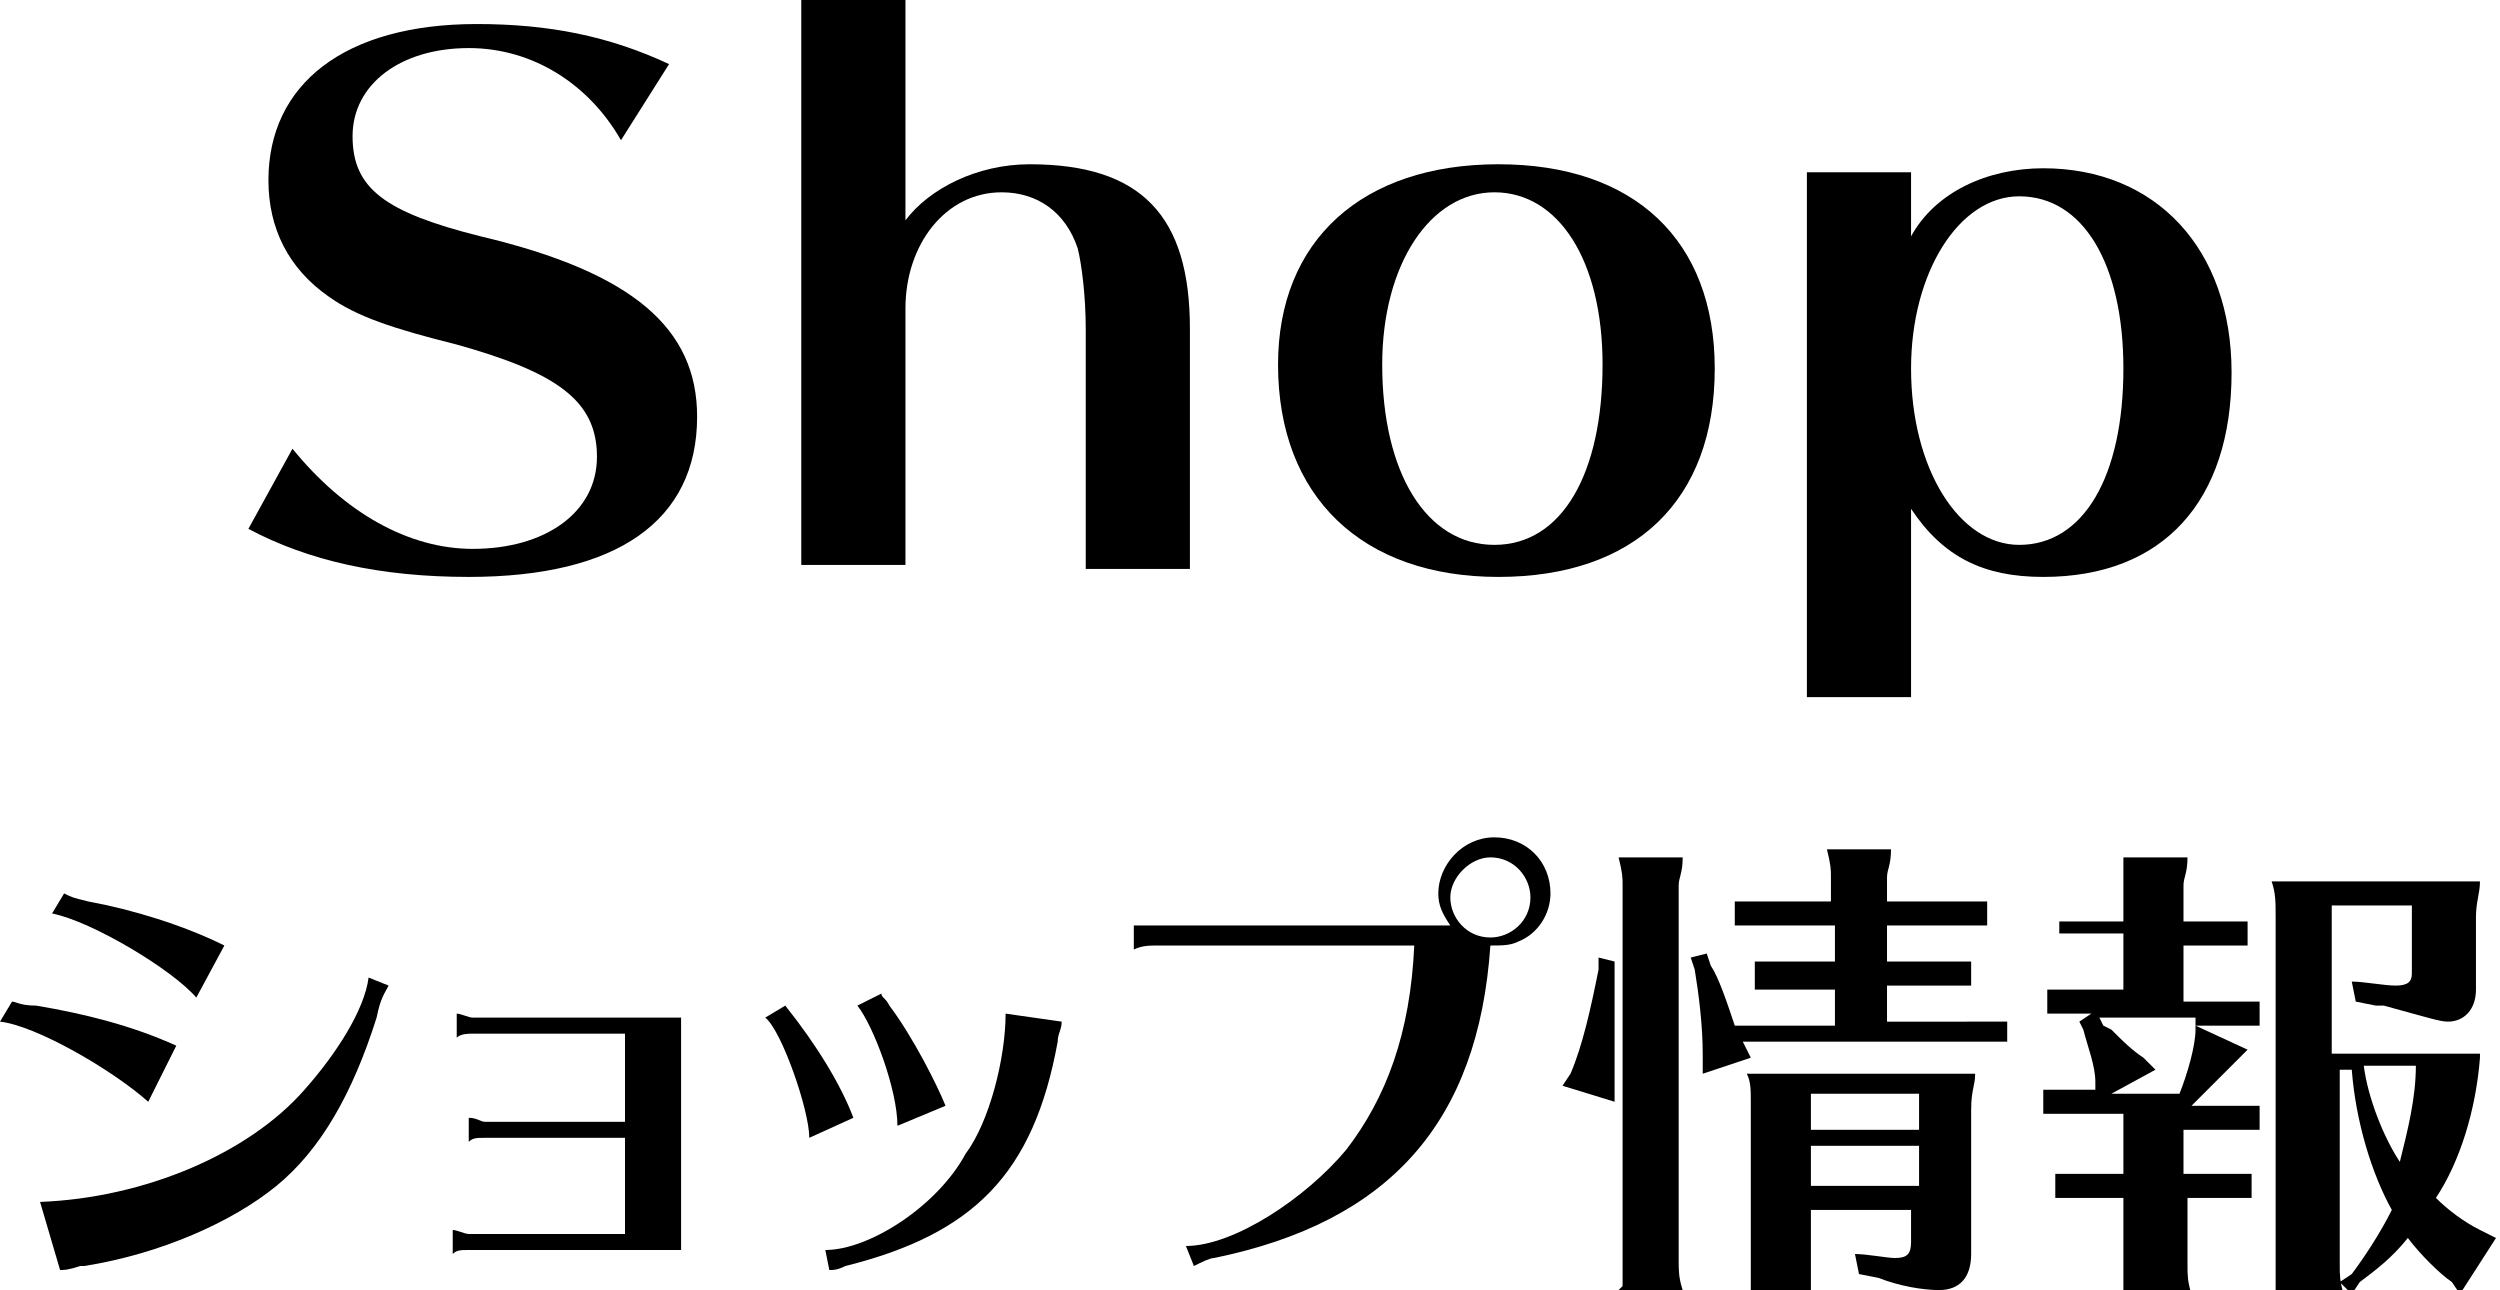<?xml version="1.0" encoding="utf-8"?>
<!-- Generator: Adobe Illustrator 21.0.0, SVG Export Plug-In . SVG Version: 6.00 Build 0)  -->
<svg version="1.1" id="Layer_1" xmlns="http://www.w3.org/2000/svg" xmlns:xlink="http://www.w3.org/1999/xlink" x="0px" y="0px"
	 viewBox="0 0 62.4 32.2" style="enable-background:new 0 0 62.4 32.2;" xml:space="preserve">
<g>
	<g>
		<path d="M15.5,3.5c-0.8-1.4-2.2-2.3-3.8-2.3c-1.7,0-2.9,0.9-2.9,2.2c0,1.3,0.8,1.9,3.2,2.5c3.8,0.9,5.4,2.3,5.4,4.5
			c0,2.6-2,4-5.7,4c-2.2,0-4-0.4-5.5-1.2l1.1-2c1.3,1.6,2.9,2.5,4.5,2.5c1.8,0,3.1-0.9,3.1-2.3c0-1.4-1-2.1-3.5-2.8
			C9.8,8.2,8.9,7.9,8.2,7.4c-1-0.7-1.5-1.7-1.5-2.9c0-2.4,1.9-3.9,5.2-3.9c1.8,0,3.3,0.3,4.8,1L15.5,3.5z"/>
		<path d="M27.1,14.2v-6c0-0.8-0.1-1.6-0.2-2c-0.3-0.9-1-1.4-1.9-1.4c-1.4,0-2.4,1.3-2.4,2.9v6.4h-2.6V0h2.6v5.5
			c0.6-0.8,1.8-1.4,3.1-1.4c2.8,0,4,1.3,4,4.1v6H27.1z"/>
		<path d="M42.8,9.2c0,3.3-2,5.2-5.4,5.2c-3.4,0-5.5-2-5.5-5.3c0-3.1,2.1-5,5.5-5C40.8,4.1,42.8,6,42.8,9.2z M34.5,9.1
			c0,2.7,1.1,4.5,2.8,4.5c1.7,0,2.7-1.8,2.7-4.5c0-2.6-1.1-4.3-2.7-4.3C35.7,4.8,34.5,6.6,34.5,9.1z"/>
		<path d="M45.1,17.3v-13h2.6v1.6c0.6-1.1,1.9-1.7,3.3-1.7c2.8,0,4.7,2,4.7,5.1c0,3.2-1.7,5.1-4.7,5.1c-1.5,0-2.5-0.5-3.3-1.7v4.7
			H45.1z M47.7,9.2c0,2.5,1.2,4.4,2.7,4.4c1.6,0,2.6-1.7,2.6-4.4c0-2.6-1-4.3-2.6-4.3C48.9,4.9,47.7,6.8,47.7,9.2z"/>
	</g>
	<g>
		<path d="M3.7,27.5c-0.9-0.8-2.8-1.9-3.7-2L0.3,25c0.1,0,0.2,0.1,0.6,0.1c1.2,0.2,2.4,0.5,3.5,1L3.7,27.5z M1,30
			c2.6-0.1,5.2-1.2,6.6-2.8c0.8-0.9,1.5-2,1.6-2.8l0.5,0.2c-0.1,0.2-0.2,0.3-0.3,0.8c-0.6,1.9-1.4,3.3-2.5,4.2
			c-1.1,0.9-2.9,1.7-4.8,2l-0.1,0c-0.3,0.1-0.4,0.1-0.5,0.1L1,30z M4.9,24.9c-0.6-0.7-2.6-1.9-3.6-2.1l0.3-0.5
			c0.2,0.1,0.2,0.1,0.6,0.2c1.1,0.2,2.4,0.6,3.4,1.1L4.9,24.9z"/>
		<path d="M11.8,25.8c-0.1,0-0.3,0-0.4,0.1v-0.6c0.1,0,0.3,0.1,0.4,0.1H17v5.8h-5.3c-0.2,0-0.3,0-0.4,0.1v-0.6
			c0.1,0,0.3,0.1,0.4,0.1h3.9v-2.4h-3.5c-0.2,0-0.3,0-0.4,0.1v-0.6c0.2,0,0.3,0.1,0.4,0.1h3.5v-2.2H11.8z"/>
		<path d="M20.2,28.4c0-0.7-0.7-2.7-1.1-3l0.5-0.3c0.8,1,1.4,2,1.7,2.8L20.2,28.4z M20.6,31.2c1.1,0,2.8-1.1,3.5-2.4
			c0.6-0.8,1-2.4,1-3.5l1.4,0.2c0,0.2-0.1,0.3-0.1,0.5c-0.6,3.3-2.1,4.8-5.3,5.6c-0.2,0.1-0.3,0.1-0.4,0.1L20.6,31.2z M22.4,28.1
			c0-0.9-0.6-2.5-1-3l0.6-0.3c0,0.1,0.1,0.1,0.2,0.3c0.6,0.8,1.2,2,1.4,2.5L22.4,28.1z"/>
		<path d="M28.3,23.1c0.2,0,0.3,0,0.5,0h7.4c-0.2-0.3-0.3-0.5-0.3-0.8c0-0.7,0.6-1.4,1.4-1.4s1.4,0.6,1.4,1.4c0,0.5-0.3,1-0.8,1.2
			c-0.2,0.1-0.4,0.1-0.7,0.1c-0.3,4.4-2.5,6.9-6.9,7.8c-0.1,0-0.3,0.1-0.5,0.2l-0.2-0.5c1.2,0,3-1.2,4-2.4c1-1.3,1.6-2.9,1.7-5.1
			h-6.4c-0.2,0-0.4,0-0.6,0.1L28.3,23.1L28.3,23.1z M36.2,22.4c0,0.5,0.4,1,1,1c0.5,0,1-0.4,1-1c0-0.5-0.4-1-1-1
			C36.7,21.4,36.2,21.9,36.2,22.4z"/>
		<path d="M40.3,24l0,0.3c0,0.6,0,0.7,0,1.1c0,0.7,0,1,0,1.7l0,0.4l-1.3-0.4l0.2-0.3c0.3-0.7,0.5-1.6,0.7-2.6l0-0.3L40.3,24z
			 M40.5,32.1c0-0.3,0-0.4,0-0.6v-9.4c0-0.2,0-0.3-0.1-0.7h1.6c0,0.4-0.1,0.5-0.1,0.7v9.4c0,0.2,0,0.4,0.1,0.7h-1.6L40.5,32.1z
			 M49.4,25.5c0.3,0,0.4,0,0.7,0V26c-0.3,0-0.4,0-0.7,0h-5.6h-0.3l0.2,0.4l-1.2,0.4v-0.5c0-0.7-0.1-1.5-0.2-2.1l-0.1-0.3l0.4-0.1
			l0.1,0.3c0.2,0.3,0.4,0.9,0.6,1.5c0.2,0,0.2,0,0.5,0h2v-0.9h-1.3c-0.3,0-0.4,0-0.7,0V24c0.3,0,0.5,0,0.7,0h1.3v-0.9H44
			c-0.3,0-0.4,0-0.7,0v-0.6c0.3,0,0.5,0,0.7,0h1.7v-0.6c0-0.2,0-0.3-0.1-0.7h1.6c0,0.4-0.1,0.5-0.1,0.7v0.6h1.8c0.3,0,0.4,0,0.7,0
			v0.6c-0.3,0-0.4,0-0.7,0h-1.8v0.9h1.4c0.3,0,0.4,0,0.7,0v0.6c-0.3,0-0.4,0-0.7,0h-1.4v0.9H49.4z M45.2,30.1v1.4c0,0.3,0,0.4,0,0.7
			h-1.5l0-0.1c0-0.3,0-0.4,0-0.6v-3.8v-0.2c0-0.3,0-0.5-0.1-0.7c0.3,0,0.4,0,0.9,0h3.9c0.4,0,0.6,0,0.9,0c0,0.3-0.1,0.4-0.1,0.9v3.6
			c0,0.6-0.3,0.9-0.8,0.9c-0.4,0-1-0.1-1.5-0.3l-0.5-0.1l-0.1-0.5c0.3,0,0.8,0.1,1,0.1c0.3,0,0.4-0.1,0.4-0.4v-0.8H45.2z M47.9,27.3
			h-2.7v0.9h2.7V27.3z M47.9,28.6h-2.7v1h2.7V28.6z"/>
		<path d="M54.6,29.3h0.9c0.3,0,0.4,0,0.7,0v0.6c-0.3,0-0.4,0-0.7,0h-0.9v1.7c0,0.2,0,0.4,0.1,0.7H53c0-0.1,0-0.1,0-0.2
			c0-0.2,0-0.3,0-0.5v-1.7h-1c-0.3,0-0.4,0-0.7,0v-0.6c0.3,0,0.5,0,0.7,0h1v-1.5h-1.3c-0.3,0-0.4,0-0.7,0v-0.6c0.3,0,0.5,0,0.7,0
			h0.6l0-0.2c0-0.4-0.2-0.9-0.3-1.3l-0.1-0.2l0.3-0.2h-0.4c-0.3,0-0.4,0-0.7,0v-0.6c0.3,0,0.5,0,0.7,0h1.2v-1.4h-0.9
			c-0.3,0-0.4,0-0.7,0V23c0.3,0,0.5,0,0.7,0h0.9v-0.9c0-0.2,0-0.4,0-0.7h1.6c0,0.4-0.1,0.5-0.1,0.7V23h0.9c0.3,0,0.4,0,0.7,0v0.6
			c-0.3,0-0.4,0-0.7,0h-0.9v1.4h1.2c0.3,0,0.4,0,0.7,0v0.6c-0.3,0-0.4,0-0.7,0h-0.9l1.3,0.6l-0.3,0.3c-0.3,0.3-0.8,0.8-1.1,1.1h1
			c0.3,0,0.4,0,0.7,0v0.6c-0.3,0-0.4,0-0.7,0h-1.2V29.3z M52.4,25.4l0.1,0.2l0.2,0.1c0.3,0.3,0.5,0.5,0.8,0.7l0.3,0.3l-1.1,0.6h1.7
			c0.2-0.5,0.4-1.2,0.4-1.6l0-0.3H52.4z M61.9,26.4c-0.1,1.3-0.5,2.6-1.1,3.5c0.3,0.3,0.7,0.6,1.1,0.8l0.4,0.2l-0.9,1.4L61.2,32
			c-0.3-0.2-0.8-0.7-1.1-1.1c-0.4,0.5-0.8,0.8-1.2,1.1l-0.2,0.3l-0.3-0.3l0.3-0.2c0.3-0.4,0.7-1,1-1.6c-0.5-0.9-0.9-2.2-1-3.5h-0.3
			v4.9c0,0.2,0,0.4,0.1,0.7h-1.7l0-0.1c0-0.3,0-0.4,0-0.6v-8.7c0-0.4,0-0.6-0.1-0.9c0.2,0,0.5,0,0.9,0H61c0.4,0,0.6,0,0.9,0
			c0,0.3-0.1,0.5-0.1,0.9v1.8c0,0.5-0.3,0.8-0.7,0.8c-0.2,0-0.5-0.1-1.6-0.4l-0.2,0l-0.5-0.1l-0.1-0.5c0.3,0,0.8,0.1,1.1,0.1
			c0.3,0,0.4-0.1,0.4-0.3v-1.7h-2v3.7h2.1c1.1,0,1.2,0,1.6,0V26.4z M59,26.6c0.1,0.8,0.5,1.8,0.9,2.4c0.2-0.8,0.4-1.6,0.4-2.4H59z"
			/>
	</g>
</g>
<g>
</g>
<g>
</g>
<g>
</g>
<g>
</g>
<g>
</g>
<g>
</g>
</svg>
